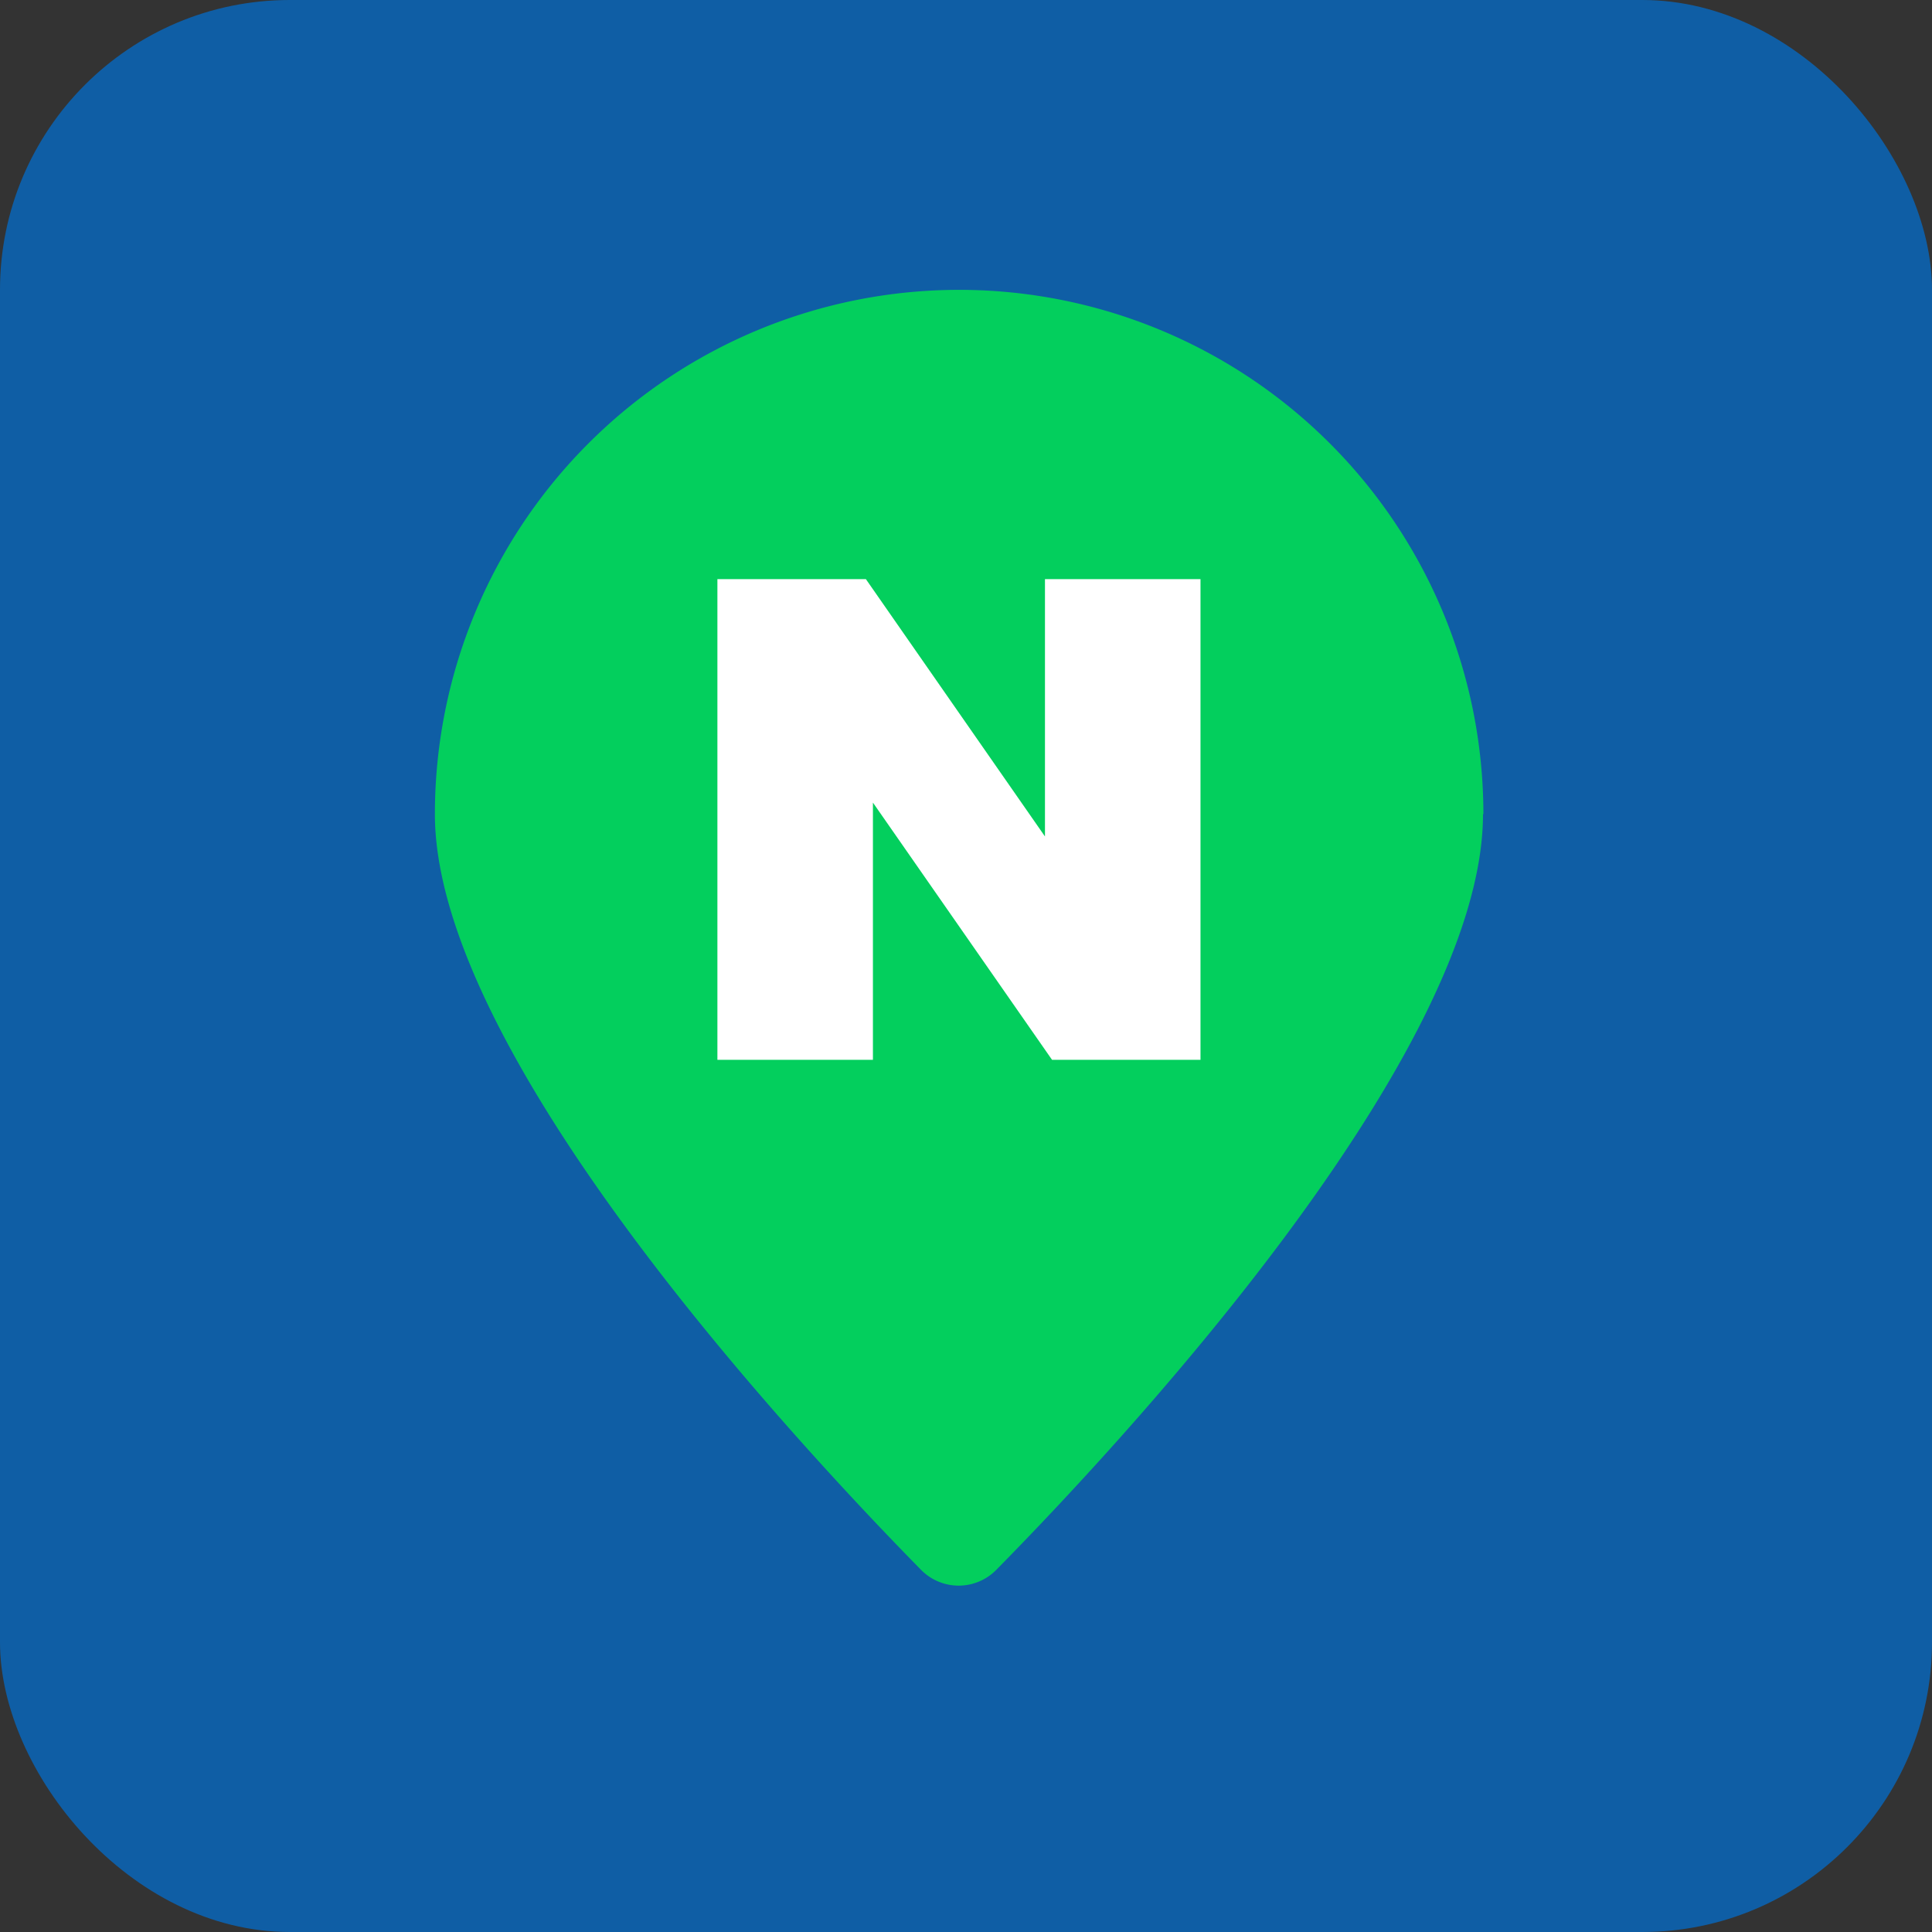 <svg xmlns="http://www.w3.org/2000/svg" width="40" height="40" viewBox="0 0 40 40">
  <rect x="0" y="0" width="40" height="40" fill="#333333" stroke="none"/>
  <g id="icon_naver_maps" transform="translate(-1247 -2861.346)">
    <rect id="icon_naver_maps-2" data-name="icon_naver_maps" width="40" height="40" rx="6" transform="translate(1247 2861.346)" fill="#0f5ea5"/>
    <g id="_x32_5_Location" transform="translate(1256 2867.345)">
      <g id="그룹_4656" data-name="그룹 4656">
        <g id="그룹_4655" data-name="그룹 4655">
          <path id="패스_2825" data-name="패스 2825" d="M75.7,17.173c0,5.021-7.607,13.139-10.084,15.654a1.092,1.092,0,0,1-1.544,0C61.6,30.312,54,22.194,54,17.173a10.854,10.854,0,1,1,21.708,0Z" transform="translate(-53.996 -6.317)" fill="#03cf5d"/>
        </g>
      </g>
      <path id="패스_2824" data-name="패스 2824" d="M73.962,72.876l-3.708-5.328H67.18V77.5H70.4V72.175L74.108,77.5h3.074V67.548H73.962Z" transform="translate(-61.327 -61.557)" fill="#fff"/>
    </g>
  </g>
</svg>
